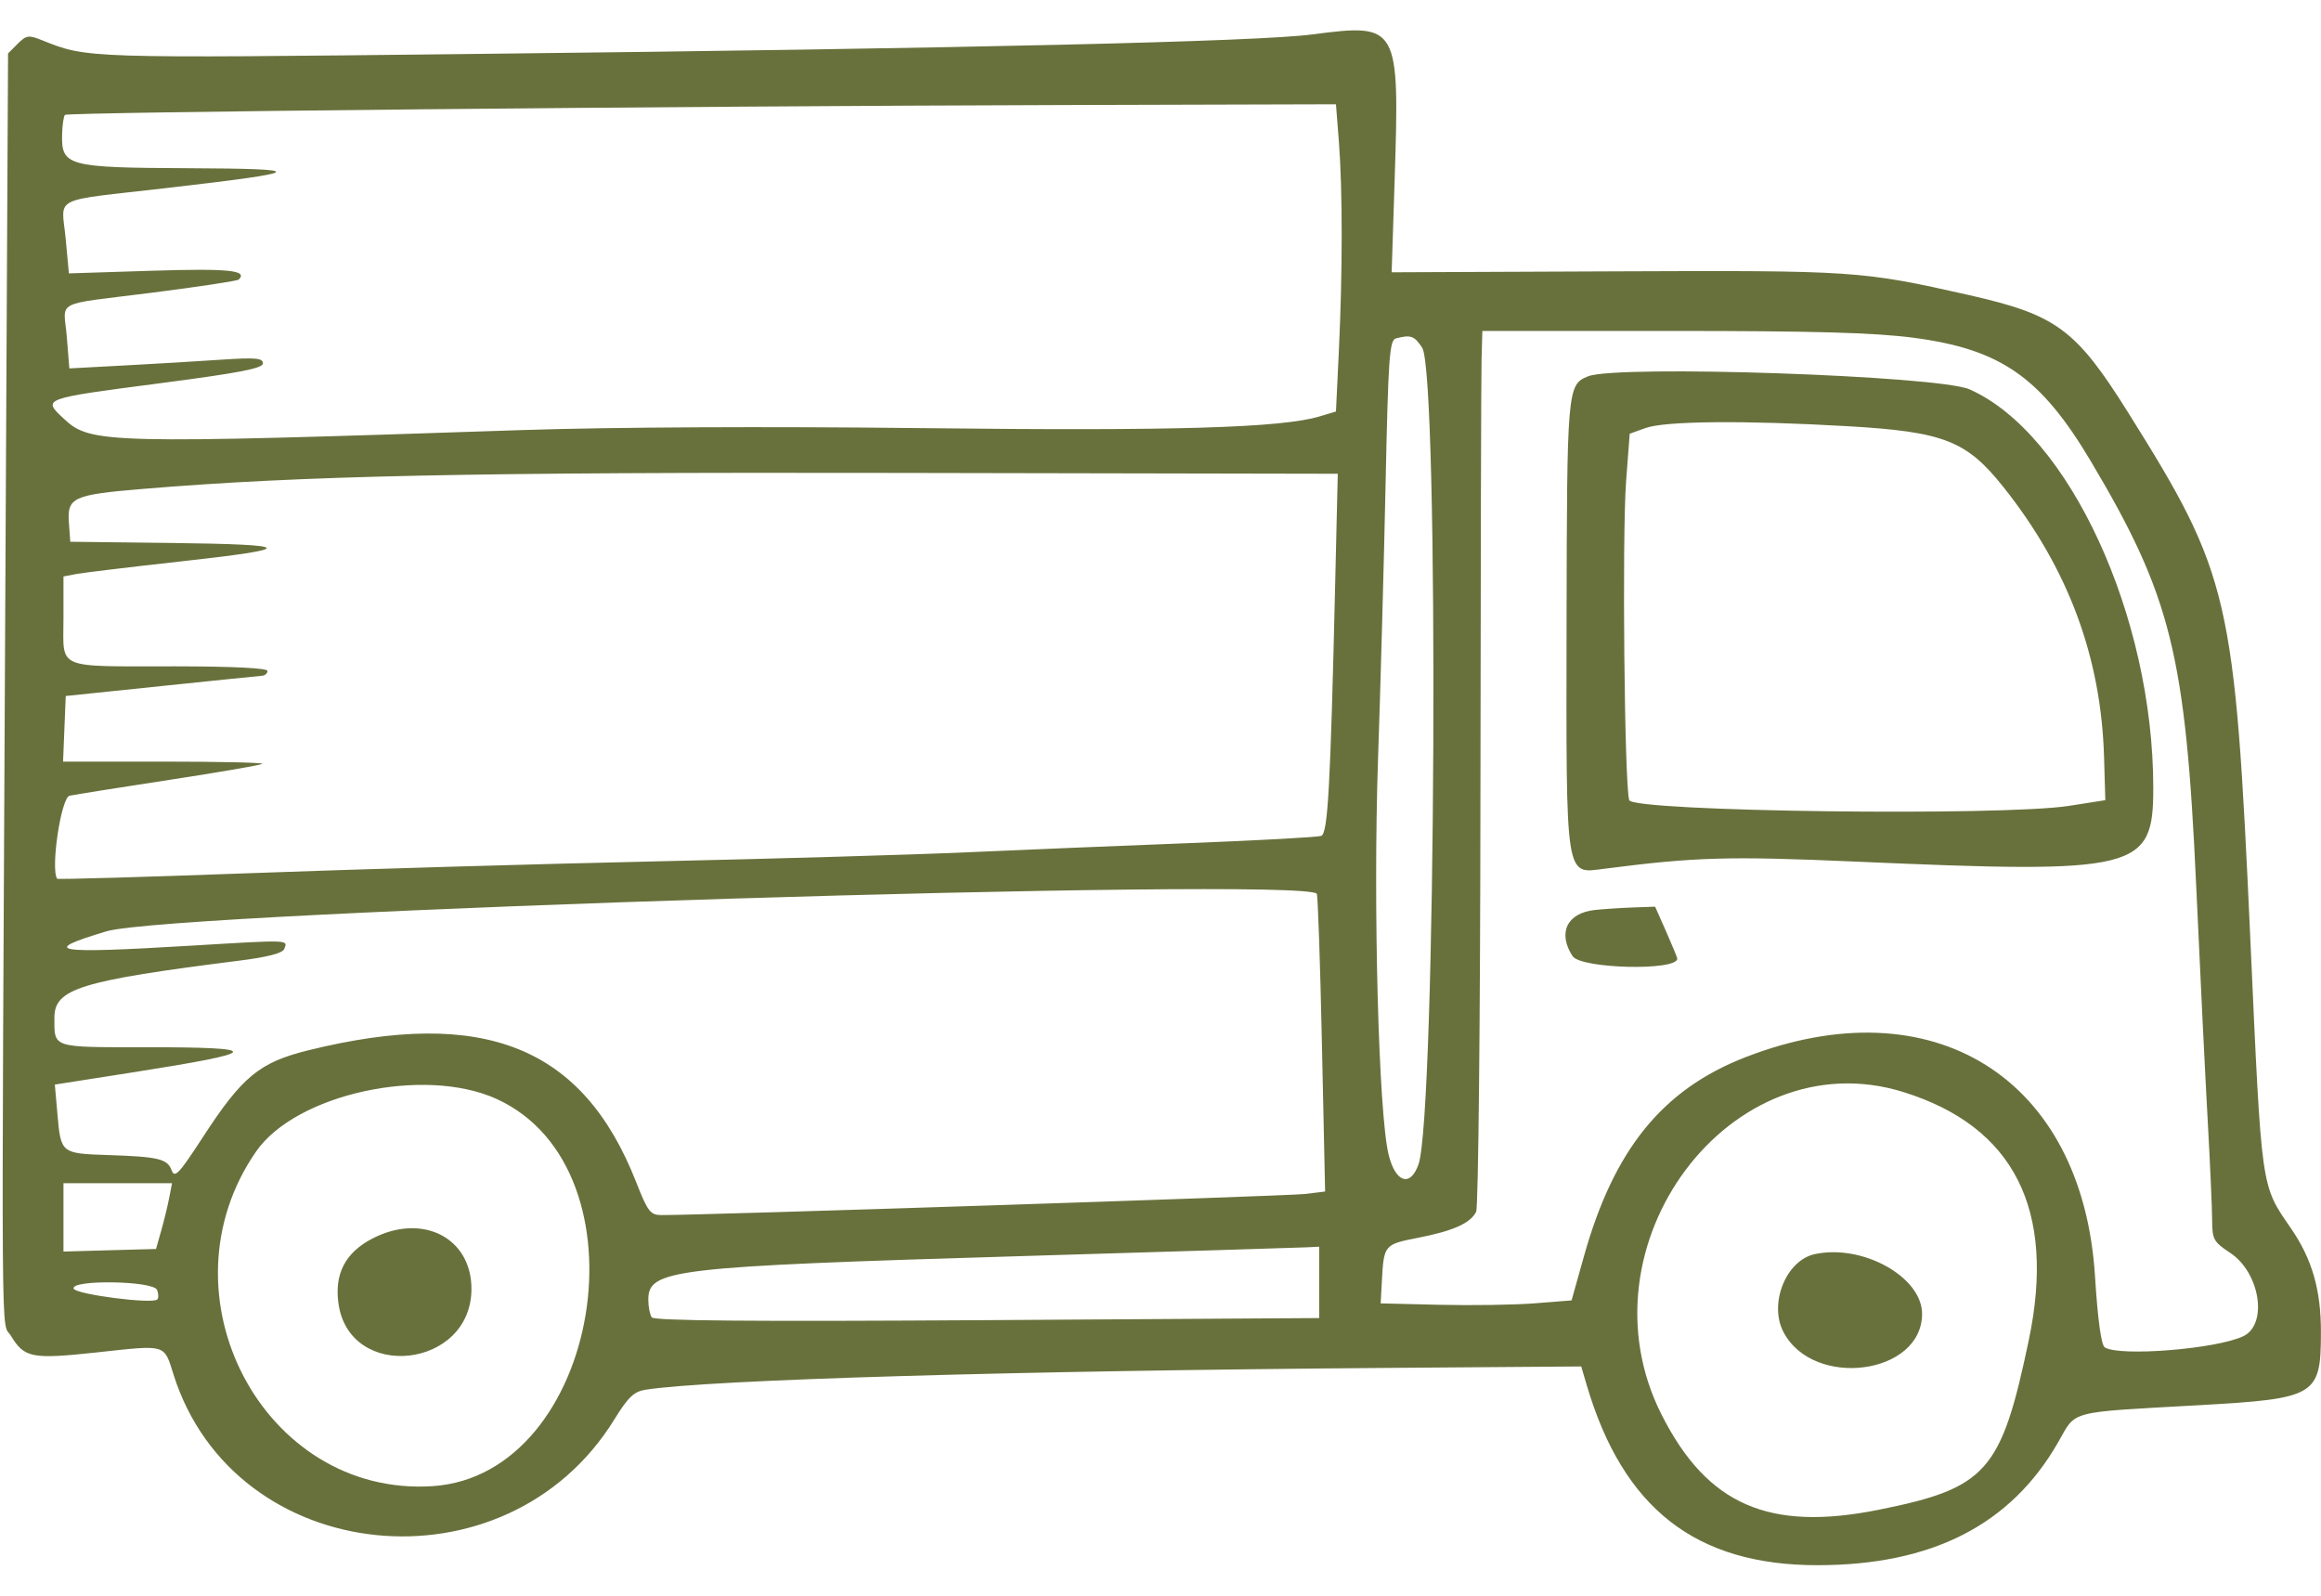 <svg width="64" height="44" viewBox="0 0 64 44" fill="none" xmlns="http://www.w3.org/2000/svg">
    <path fill-rule="evenodd" clip-rule="evenodd" d="M36.188 0.949C34.657 1.149 26.663 1.335 13.033 1.488C2.319 1.608 2.41 1.611 1.156 1.108C0.788 0.96 0.725 0.97 0.486 1.209L0.222 1.473L0.149 15.893C0.037 38.144 0.024 36.373 0.302 36.833C0.672 37.444 0.88 37.483 2.676 37.289C4.606 37.079 4.518 37.054 4.783 37.895C6.459 43.212 13.952 43.979 16.939 39.14C17.319 38.524 17.481 38.369 17.798 38.319C19.584 38.041 27.933 37.795 38.27 37.717L43.601 37.677L43.75 38.182C44.753 41.592 46.761 43.16 50.12 43.157C53.274 43.155 55.446 42.045 56.75 39.771C57.264 38.874 56.971 38.952 60.625 38.746C63.869 38.564 63.995 38.489 63.998 36.742C64.001 35.569 63.756 34.719 63.173 33.871C62.337 32.656 62.367 32.865 62.052 25.904C61.623 16.438 61.487 15.852 58.682 11.375C57.243 9.079 56.705 8.682 54.306 8.139C51.328 7.466 51.147 7.454 44.531 7.482L38.374 7.508L38.456 4.973C38.594 0.687 38.567 0.639 36.188 0.949ZM36.919 3.906C37.022 5.232 37.022 7.509 36.919 9.654L36.838 11.347L36.386 11.482C35.332 11.798 32.357 11.886 25.438 11.805C21.148 11.755 16.865 11.776 14.375 11.859C2.936 12.243 2.494 12.232 1.768 11.553C1.161 10.986 1.136 10.995 4.429 10.565C6.612 10.28 7.25 10.156 7.25 10.019C7.25 9.872 7.047 9.854 6.094 9.918C5.458 9.961 4.257 10.033 3.425 10.077L1.912 10.158L1.843 9.298C1.758 8.248 1.429 8.421 4.178 8.072C5.465 7.909 6.547 7.745 6.584 7.708C6.839 7.453 6.307 7.399 4.198 7.465L1.9 7.538L1.81 6.576C1.699 5.387 1.359 5.558 4.572 5.187C8.474 4.737 8.566 4.653 5.17 4.638C1.854 4.623 1.688 4.578 1.713 3.695C1.72 3.441 1.755 3.204 1.791 3.168C1.867 3.091 18.643 2.926 29.326 2.896L36.838 2.875L36.919 3.906ZM52.758 9.312C55.169 9.628 56.273 10.397 57.655 12.721C59.868 16.443 60.269 18.058 60.559 24.438C60.669 26.844 60.812 29.769 60.878 30.938C60.943 32.106 60.997 33.322 60.998 33.64C61 34.173 61.038 34.242 61.495 34.544C62.319 35.09 62.544 36.516 61.856 36.844C61.116 37.197 58.447 37.411 58.037 37.151C57.94 37.089 57.844 36.391 57.768 35.184C57.422 29.721 53.3 27.142 48.125 29.152C45.842 30.04 44.499 31.696 43.674 34.647L43.335 35.856L42.324 35.936C41.768 35.98 40.583 35.998 39.692 35.977L38.071 35.938L38.105 35.313C38.158 34.327 38.171 34.311 39.095 34.131C40.071 33.941 40.55 33.726 40.704 33.411C40.764 33.288 40.817 28.125 40.822 21.938C40.827 15.75 40.841 10.336 40.853 9.906L40.875 9.125H46.102C50.026 9.125 51.685 9.172 52.758 9.312ZM39.215 9.587C39.687 10.307 39.595 30.723 39.115 32.102C38.892 32.742 38.481 32.612 38.291 31.841C38.014 30.721 37.86 24.974 37.998 20.938C38.069 18.875 38.163 15.432 38.208 13.287C38.28 9.869 38.314 9.379 38.489 9.332C38.898 9.223 39 9.258 39.215 9.587ZM43.79 10.376C43.217 10.607 43.208 10.71 43.197 17.193C43.186 24.313 43.153 24.094 44.232 23.955C46.758 23.63 47.663 23.604 51.144 23.756C58.969 24.098 59.375 23.997 59.375 21.725C59.375 16.991 57.05 11.948 54.308 10.735C53.452 10.357 44.589 10.054 43.79 10.376ZM50.938 11.751C53.6 11.905 54.224 12.148 55.243 13.429C57.027 15.67 57.937 18.114 58.018 20.875L58.053 22.063L57.058 22.219C55.212 22.51 45.037 22.378 44.925 22.063C44.793 21.691 44.725 14.765 44.839 13.261L44.938 11.959L45.375 11.802C45.916 11.607 48.093 11.587 50.938 11.751ZM36.816 16.125C36.684 21.737 36.615 22.977 36.432 23.048C36.339 23.083 34.7 23.173 32.788 23.247C30.877 23.321 28.124 23.435 26.672 23.5C25.219 23.566 21.366 23.678 18.109 23.75C14.852 23.822 9.806 23.968 6.896 24.076C3.986 24.183 1.592 24.252 1.576 24.229C1.39 23.956 1.685 21.991 1.919 21.94C2.067 21.909 3.309 21.711 4.679 21.502C6.05 21.293 7.198 21.094 7.231 21.061C7.265 21.027 6.043 21 4.516 21H1.739L1.776 20.096L1.813 19.191L4.438 18.918C5.881 18.767 7.133 18.64 7.219 18.634C7.305 18.629 7.375 18.569 7.375 18.5C7.375 18.421 6.447 18.375 4.844 18.373C1.49 18.371 1.75 18.482 1.75 17.058V15.895L2.094 15.829C2.283 15.792 3.577 15.636 4.969 15.482C8.215 15.124 8.16 15.013 4.719 14.971L1.938 14.938L1.9 14.414C1.849 13.717 2.012 13.642 3.912 13.483C8.323 13.115 12.938 13.017 24.788 13.04L36.888 13.063L36.816 16.125ZM36.309 24.642C36.339 24.672 36.403 26.532 36.451 28.775L36.539 32.854L35.988 32.921C35.524 32.978 19.221 33.512 18.23 33.503C17.934 33.501 17.858 33.401 17.543 32.597C16.076 28.858 13.353 27.763 8.5 28.96C7.153 29.293 6.68 29.683 5.591 31.359C4.935 32.369 4.816 32.495 4.733 32.269C4.615 31.952 4.377 31.894 2.975 31.848C1.688 31.806 1.678 31.798 1.585 30.734L1.512 29.905L3.663 29.568C7.252 29.005 7.318 28.875 4.014 28.875C1.41 28.875 1.5 28.904 1.5 28.061C1.5 27.26 2.207 27.042 6.605 26.487C7.382 26.389 7.794 26.281 7.839 26.165C7.938 25.907 8.017 25.91 5.25 26.076C1.454 26.303 1.076 26.238 2.936 25.679C4.74 25.136 35.836 24.169 36.309 24.642ZM43.982 25.09C43.21 25.172 42.944 25.719 43.362 26.363C43.59 26.713 46.25 26.776 46.25 26.432C46.25 26.405 46.113 26.071 45.945 25.691L45.639 25L45.038 25.021C44.708 25.033 44.233 25.064 43.982 25.09ZM13.688 30.299C17.96 32.238 16.563 40.68 11.922 40.978C7.266 41.277 4.327 35.697 7.062 31.75C8.16 30.166 11.691 29.393 13.688 30.299ZM52.485 30.111C55.536 31.061 56.696 33.353 55.943 36.949C55.183 40.579 54.785 41.029 51.813 41.627C48.778 42.238 47.077 41.495 45.819 39.011C43.453 34.344 47.732 28.631 52.485 30.111ZM4.665 33.031C4.622 33.255 4.522 33.663 4.444 33.938L4.302 34.438L3.026 34.473L1.75 34.509V33.567V32.625H3.247H4.744L4.665 33.031ZM10.248 34.161C9.519 34.547 9.221 35.125 9.332 35.935C9.629 38.106 13 37.741 13 35.538C13 34.116 11.63 33.431 10.248 34.161ZM36.375 35.359V36.343L27.219 36.4C20.731 36.441 18.036 36.419 17.971 36.323C17.92 36.248 17.878 36.034 17.877 35.847C17.872 34.998 18.489 34.925 28.188 34.634C32.313 34.51 35.843 34.401 36.032 34.392L36.375 34.375V35.359ZM50.038 34.581C49.248 34.753 48.77 35.944 49.176 36.725C49.997 38.303 53.002 37.91 53 36.225C52.998 35.206 51.354 34.293 50.038 34.581ZM4.332 35.568C4.373 35.674 4.375 35.792 4.338 35.829C4.203 35.964 2.084 35.69 2.031 35.531C1.947 35.277 4.234 35.313 4.332 35.568Z" fill="#68713C"/>
</svg>
